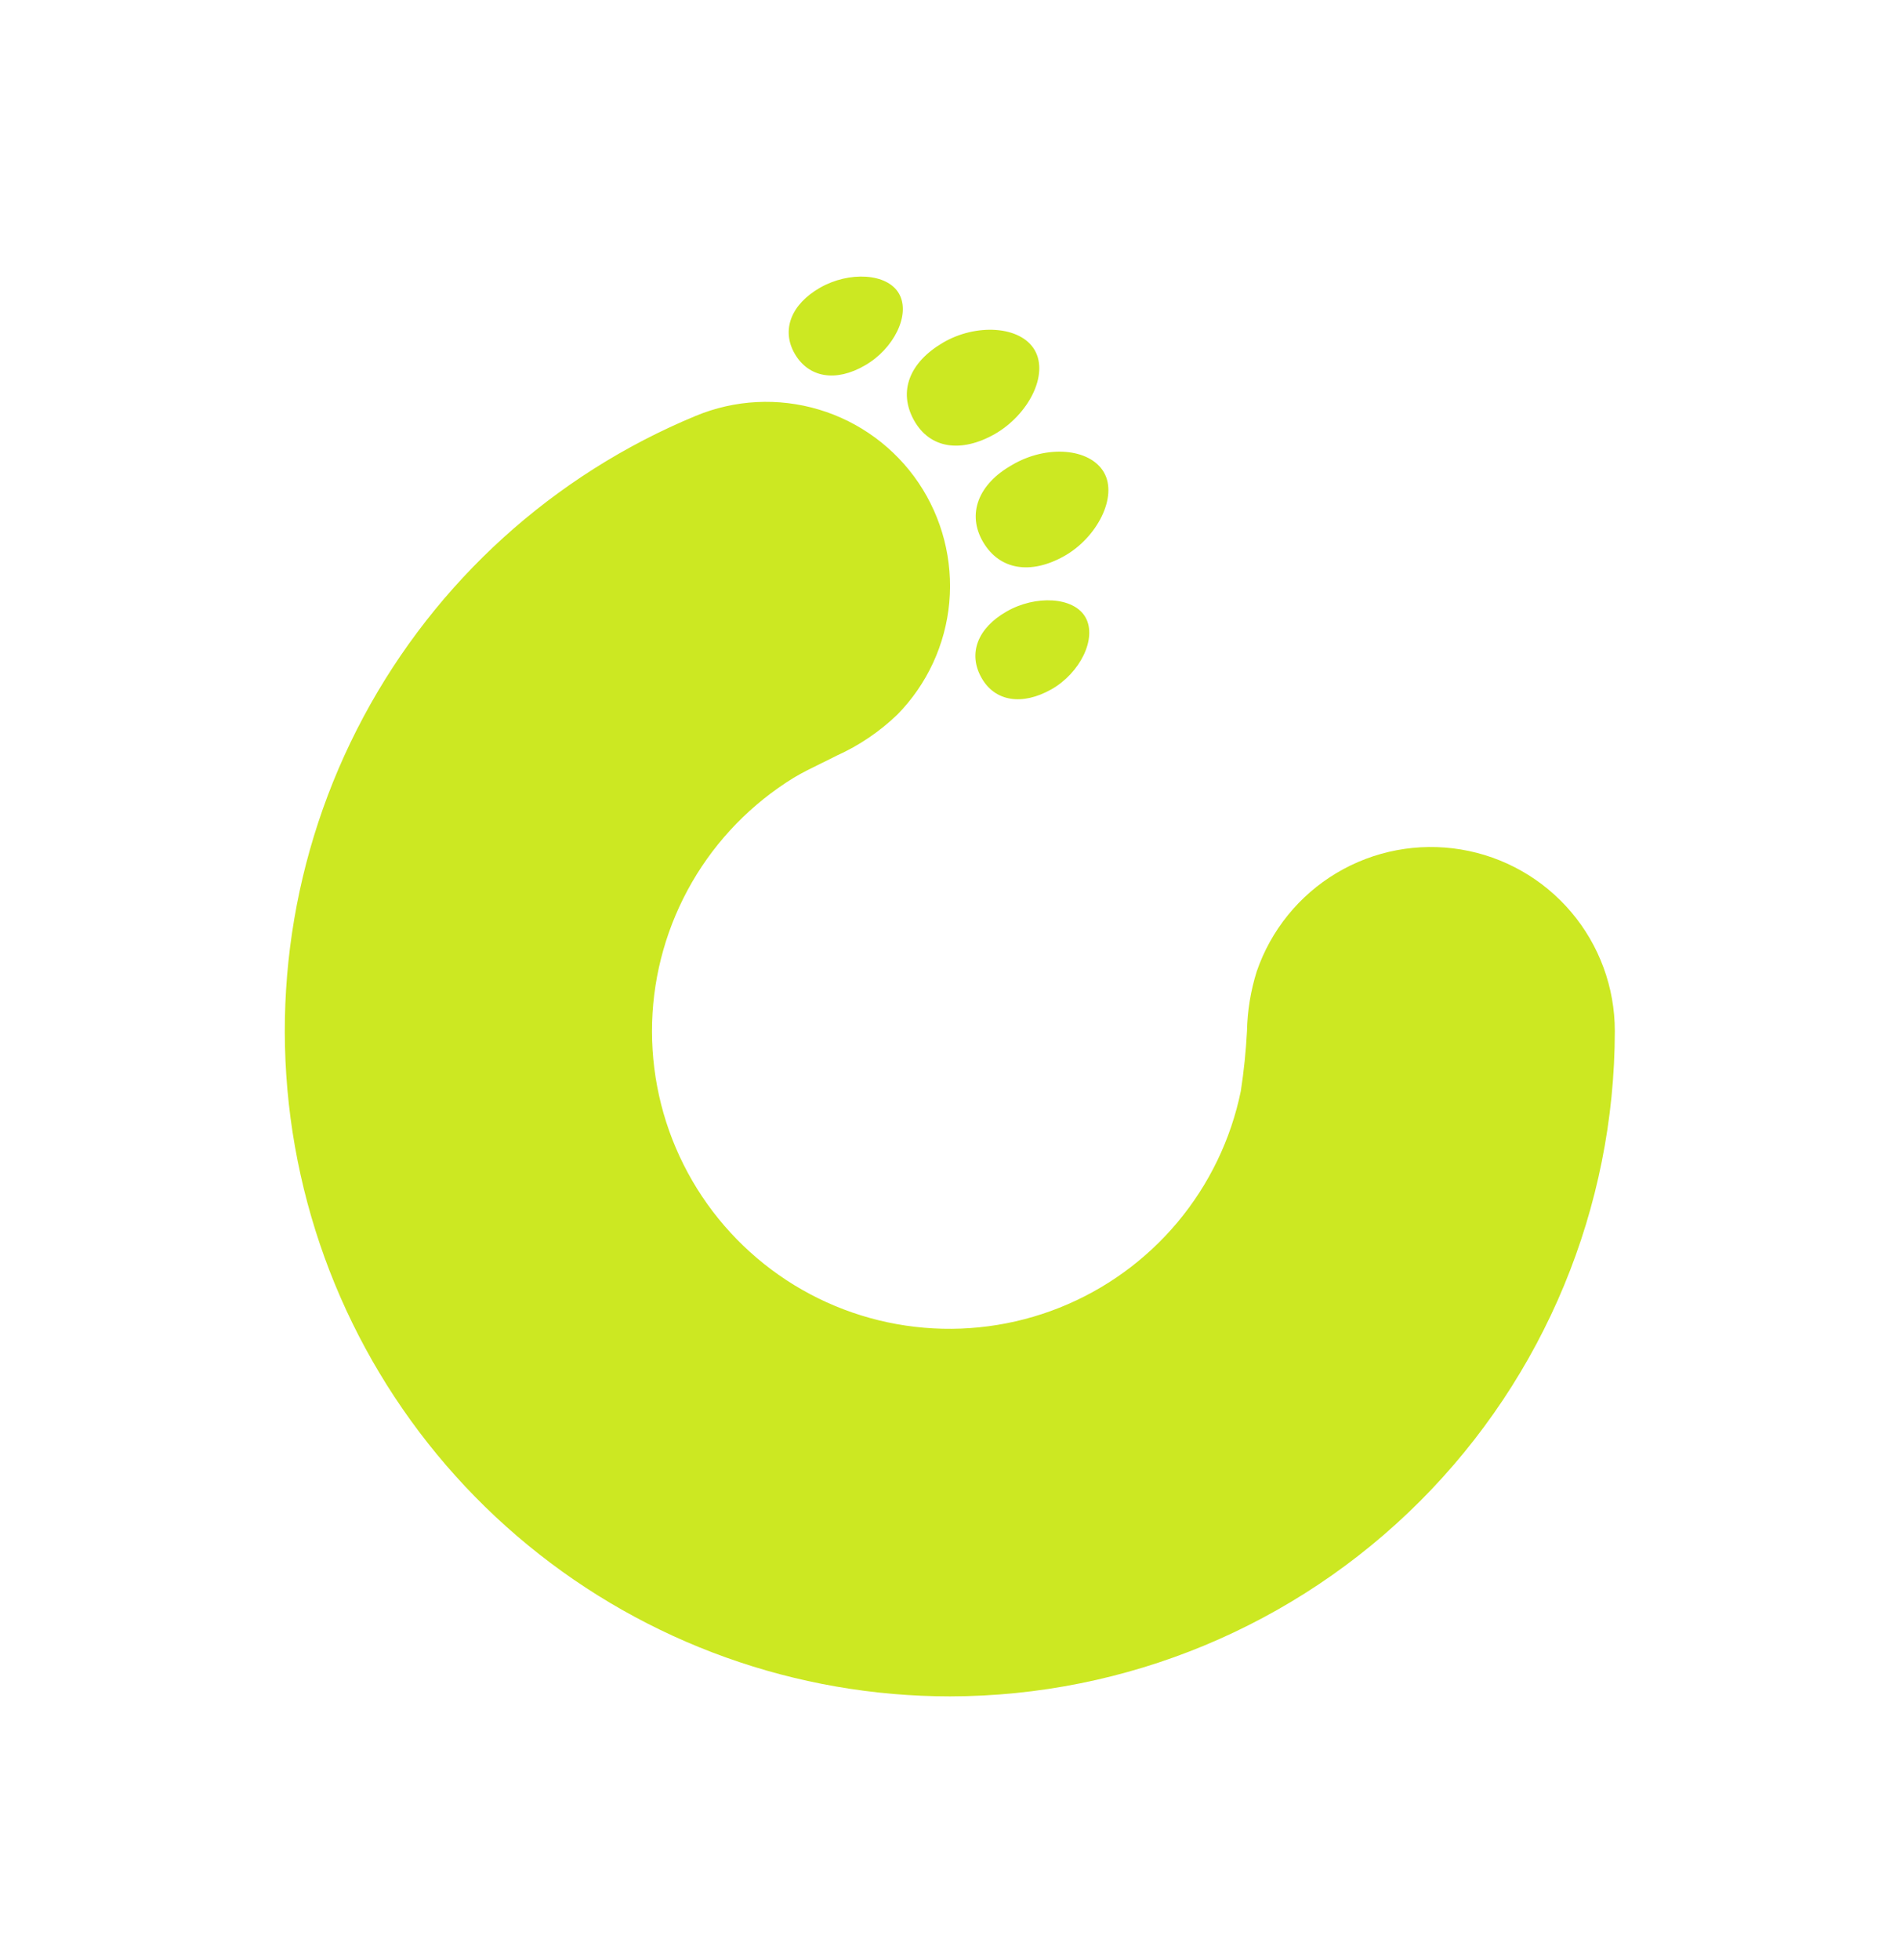 <svg width="32" height="33" viewBox="0 0 32 33" xmlns="http://www.w3.org/2000/svg">
<path id="Union" fill-rule="evenodd" clip-rule="evenodd" d="M14.564 6.154C14.079 6.434 13.623 6.361 13.387 5.959C13.152 5.556 13.326 5.121 13.811 4.844C14.296 4.566 14.945 4.594 15.143 4.947C15.34 5.3 15.051 5.877 14.564 6.154ZM15.392 7.073C15.66 7.557 16.187 7.628 16.754 7.308C17.324 6.979 17.665 6.31 17.427 5.896C17.189 5.482 16.434 5.442 15.877 5.772C15.319 6.101 15.124 6.588 15.392 7.073ZM17.044 7.829C16.477 8.149 16.279 8.655 16.559 9.128C16.839 9.601 17.364 9.676 17.922 9.363C18.479 9.051 18.83 8.361 18.592 7.952C18.354 7.542 17.623 7.486 17.044 7.829ZM16.952 10.296C16.465 10.574 16.3 11.002 16.529 11.409C16.757 11.816 17.22 11.88 17.705 11.607C18.19 11.334 18.479 10.75 18.284 10.397C18.088 10.044 17.437 10.016 16.952 10.296ZM8.893 26.016C10.897 27.661 13.409 28.56 16.001 28.56C18.971 28.556 21.817 27.374 23.916 25.274C26.014 23.174 27.194 20.327 27.197 17.358C27.197 16.624 26.936 15.914 26.462 15.355C25.987 14.795 25.33 14.422 24.606 14.302C23.883 14.182 23.14 14.322 22.51 14.698C21.88 15.074 21.404 15.661 21.166 16.355C21.064 16.68 21.009 17.017 21.002 17.358C20.984 17.696 20.95 18.034 20.898 18.369C20.731 19.183 20.364 19.942 19.831 20.579C19.297 21.216 18.614 21.71 17.842 22.017C17.071 22.324 16.235 22.434 15.41 22.338C14.585 22.242 13.796 21.942 13.116 21.465C12.436 20.988 11.885 20.35 11.513 19.608C11.14 18.865 10.959 18.042 10.983 17.212C11.008 16.381 11.24 15.57 11.656 14.851C12.072 14.133 12.661 13.529 13.368 13.094C13.516 13.005 13.677 12.927 13.836 12.849C13.922 12.807 14.008 12.765 14.091 12.722C14.469 12.552 14.815 12.318 15.114 12.03C15.614 11.521 15.923 10.854 15.988 10.143C16.052 9.432 15.869 8.72 15.47 8.128C15.07 7.537 14.478 7.101 13.794 6.896C13.11 6.691 12.376 6.728 11.717 7.002C9.321 7.994 7.344 9.785 6.121 12.071C4.898 14.357 4.506 16.997 5.012 19.54C5.517 22.082 6.889 24.371 8.893 26.016Z" fill="#CCE822"/>
</svg>

